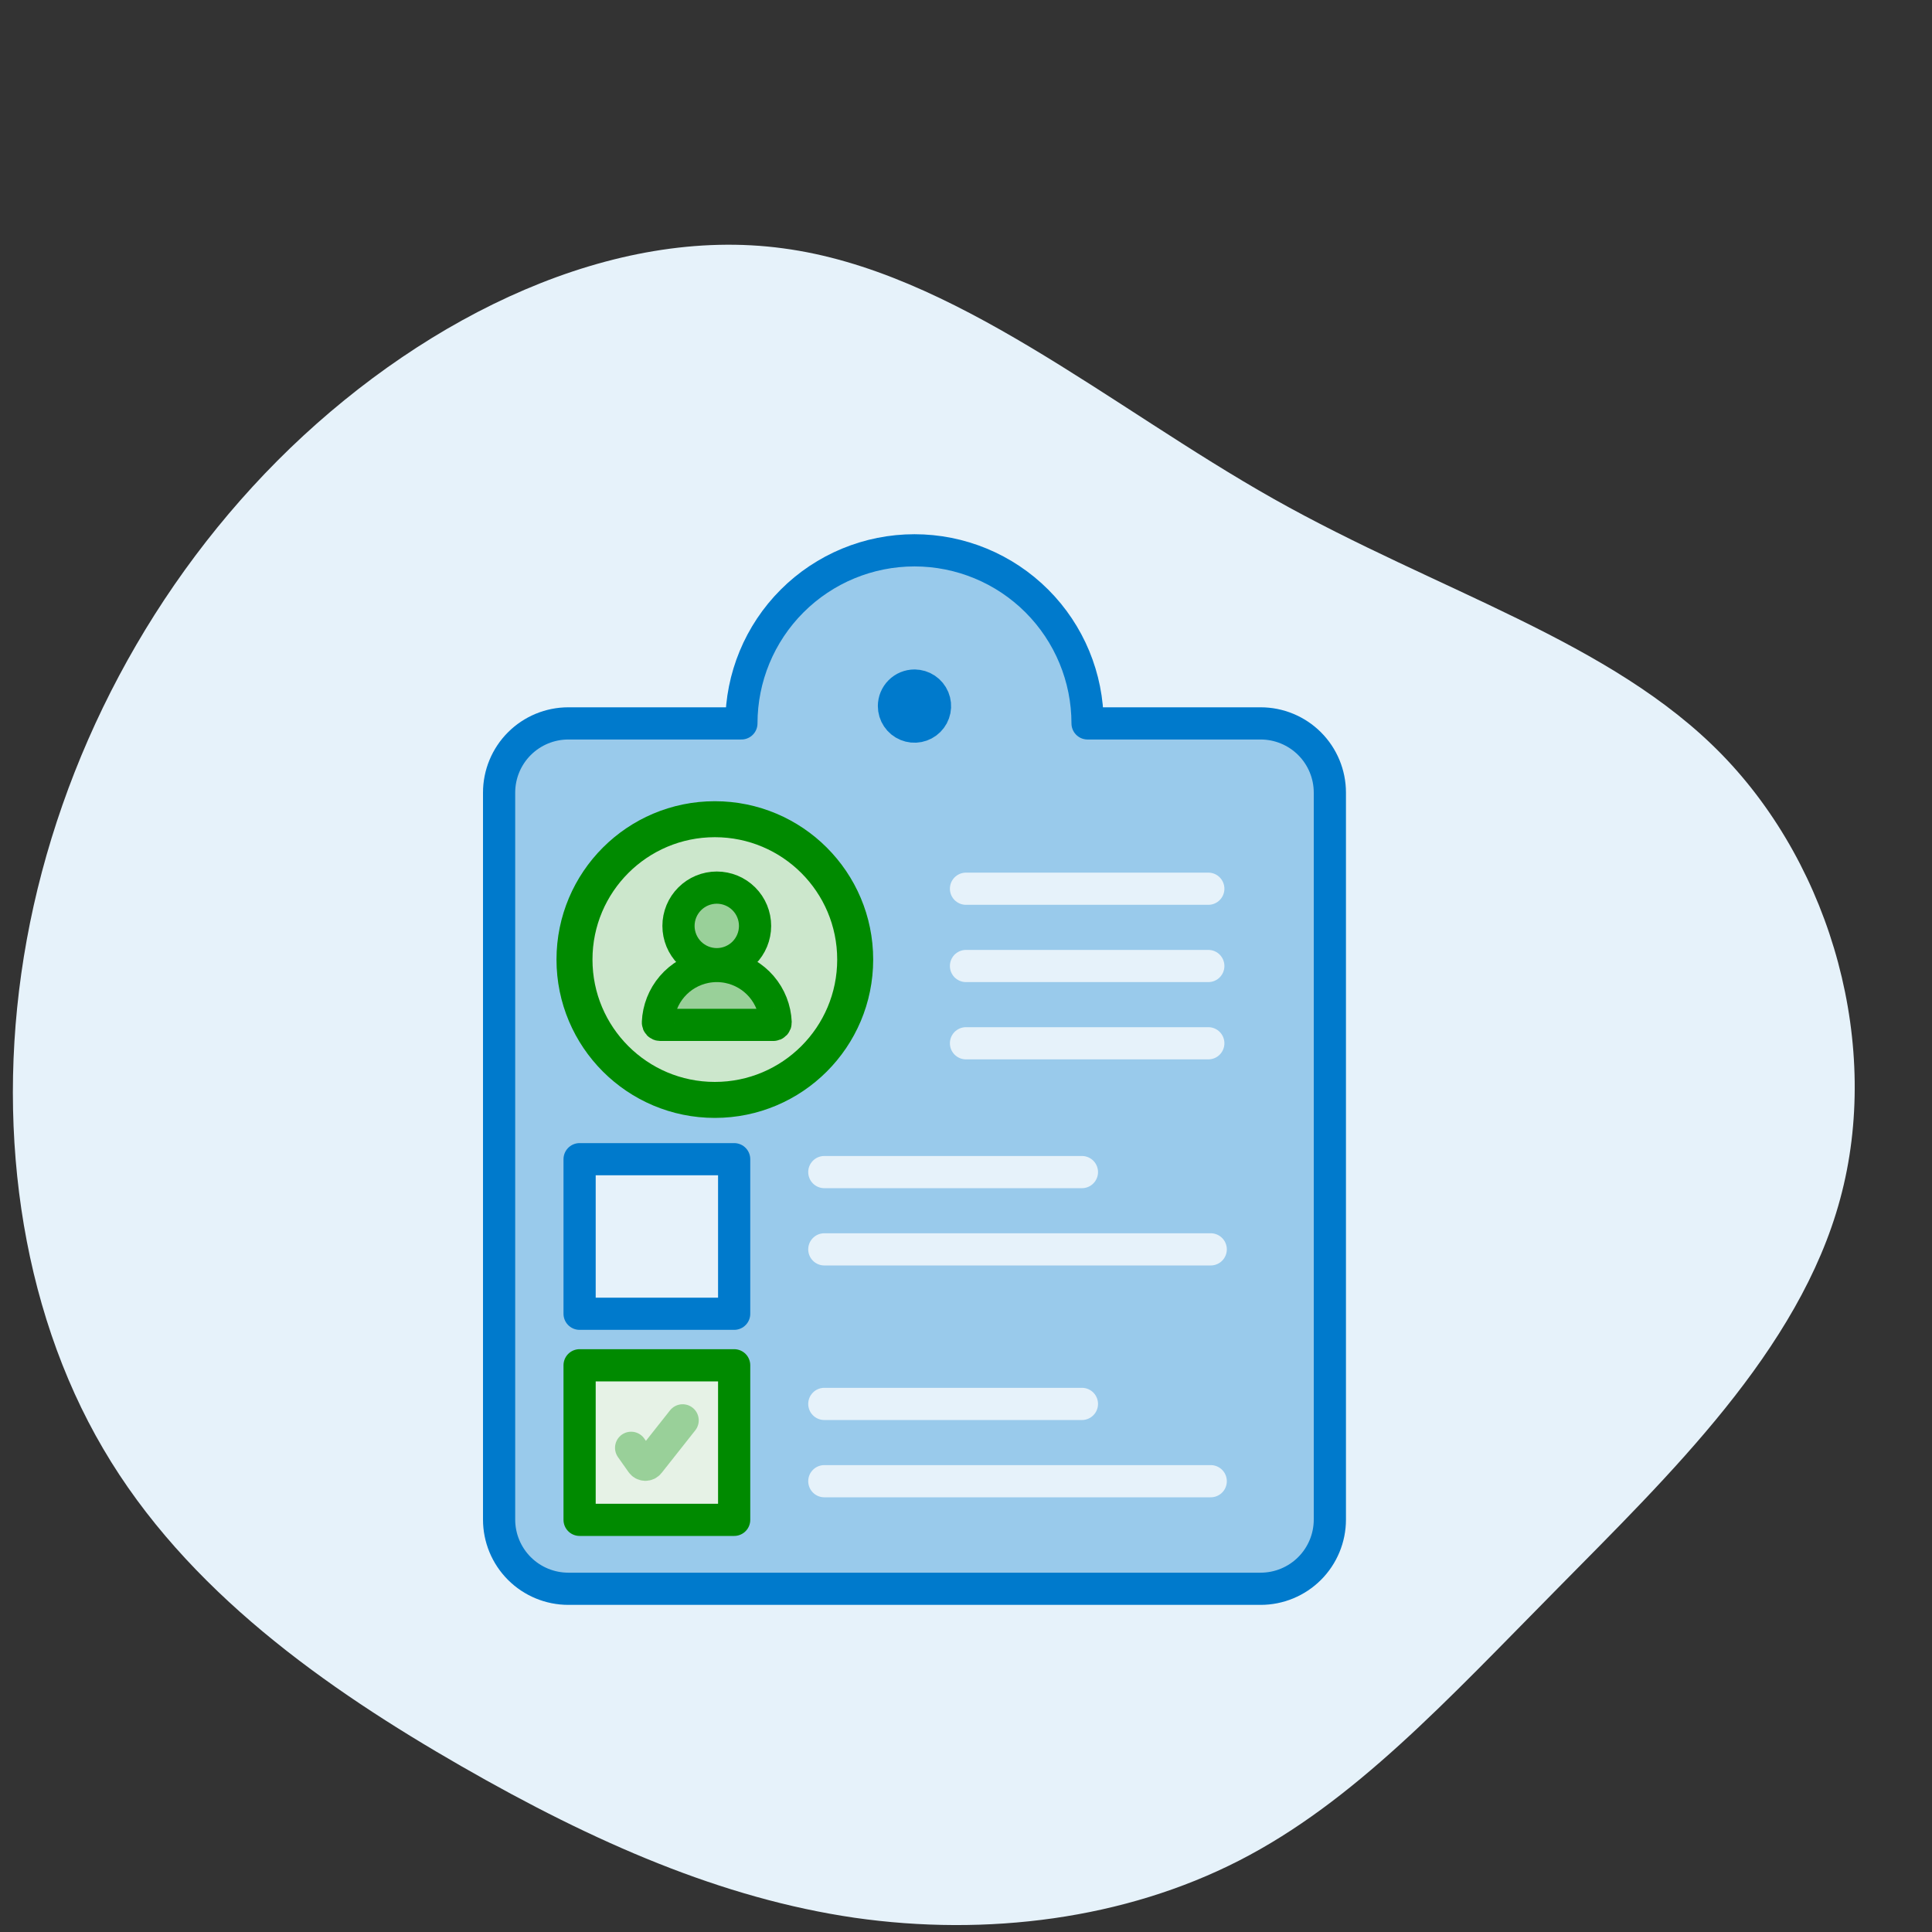 <svg width="150" height="150" viewBox="0 0 150 150" fill="none" xmlns="http://www.w3.org/2000/svg">
<rect x="0" y="0" width="150" height="150" fill="#333333" stroke="none"/>
<path d="M120.915 123.34C112.27 132.089 105.124 139.885 96.22 144.447C87.316 149.009 76.625 150.366 66.338 148.893C56.08 147.392 46.196 143.09 35.793 137.113C25.391 131.136 14.47 123.513 8.015 112.484C1.532 101.454 -0.485 87.018 2.079 72.956C4.644 58.866 11.79 45.151 22.538 34.786C33.286 24.449 47.608 17.491 60.805 19.281C74.032 21.042 86.134 31.552 98.9 38.741C111.665 45.931 125.122 49.771 133.709 58.606C142.296 67.442 146.071 81.301 142.872 93.081C139.702 104.861 129.53 114.592 120.915 123.34Z" fill="#E6F2FA"/>
<path d="M84.438 56.165H97.875C99.3 56.165 100.668 56.731 101.676 57.739C102.684 58.747 103.25 60.114 103.25 61.54V117.977C103.25 119.403 102.684 120.77 101.676 121.778C100.668 122.786 99.3 123.352 97.875 123.352H44.125C42.7 123.352 41.332 122.786 40.324 121.778C39.316 120.77 38.75 119.403 38.75 117.977V61.54C38.75 60.114 39.316 58.747 40.324 57.739C41.332 56.731 42.7 56.165 44.125 56.165H57.562C57.562 52.601 58.978 49.183 61.498 46.663C64.018 44.143 67.436 42.727 71 42.727C74.564 42.727 77.982 44.143 80.502 46.663C83.022 49.183 84.438 52.601 84.438 56.165V56.165Z" fill="#99CAEB" stroke="#007ACC" stroke-width="2.5" stroke-linecap="round" stroke-linejoin="round"/>
<path d="M75 75H93.812" stroke="#E6F2FA" stroke-width="2.5" stroke-linecap="round" stroke-linejoin="round"/>
<path d="M64 97H94" stroke="#E6F2FA" stroke-width="2.5" stroke-linecap="round" stroke-linejoin="round"/>
<path d="M64 115H94" stroke="#E6F2FA" stroke-width="2.5" stroke-linecap="round" stroke-linejoin="round"/>
<path d="M75 81H93.812" stroke="#E6F2FA" stroke-width="2.5" stroke-linecap="round" stroke-linejoin="round"/>
<path d="M75 69H93.812" stroke="#E6F2FA" stroke-width="2.5" stroke-linecap="round" stroke-linejoin="round"/>
<path d="M64 91H84" stroke="#E6F2FA" stroke-width="2.5" stroke-linecap="round" stroke-linejoin="round"/>
<path d="M64 109H84" stroke="#E6F2FA" stroke-width="2.5" stroke-linecap="round" stroke-linejoin="round"/>
<path d="M71 53.477C71.266 53.477 71.526 53.556 71.746 53.703C71.968 53.851 72.14 54.061 72.242 54.307C72.343 54.552 72.37 54.822 72.318 55.083C72.266 55.344 72.138 55.583 71.95 55.771C71.762 55.959 71.523 56.087 71.262 56.139C71.001 56.191 70.731 56.164 70.486 56.062C70.24 55.961 70.03 55.788 69.883 55.567C69.735 55.346 69.656 55.087 69.656 54.821C69.656 54.464 69.798 54.123 70.05 53.871C70.302 53.619 70.644 53.477 71 53.477" stroke="#007ACC" stroke-width="3" stroke-linecap="round" stroke-linejoin="round"/>
<path d="M45 90H57V102H45V90Z" fill="#E6F2FA" stroke="#007ACC" stroke-width="2.5" stroke-linecap="round" stroke-linejoin="round"/>
<path d="M45 106H57V118H45V106Z" fill="#E6F2E6" stroke="#008A00" stroke-width="2.5" stroke-linecap="round" stroke-linejoin="round"/>
<path d="M49 112.408L49.817 113.567C49.848 113.613 49.889 113.651 49.938 113.678C49.987 113.705 50.041 113.72 50.097 113.722C50.152 113.723 50.208 113.712 50.258 113.688C50.308 113.664 50.352 113.628 50.386 113.584L53 110.276" stroke="#99D099" stroke-width="2.5" stroke-linecap="round" stroke-linejoin="round"/>
<circle cx="55.5" cy="74.5" r="10.897" fill="#CCE7CC" stroke="#008A00" stroke-width="2.794"/>
<path d="M52.678 71.887C52.678 72.675 52.991 73.431 53.549 73.989C54.106 74.546 54.862 74.859 55.651 74.859C56.439 74.859 57.195 74.546 57.753 73.989C58.31 73.431 58.623 72.675 58.623 71.887C58.623 71.098 58.31 70.342 57.753 69.785C57.195 69.227 56.439 68.914 55.651 68.914C54.862 68.914 54.106 69.227 53.549 69.785C52.991 70.342 52.678 71.098 52.678 71.887V71.887Z" fill="#99D099" stroke="#008A00" stroke-width="2.5"/>
<path d="M54.766 75.086C53.759 75.284 52.848 75.816 52.179 76.595C51.511 77.374 51.124 78.356 51.08 79.382C51.079 79.406 51.083 79.431 51.092 79.454C51.1 79.477 51.114 79.498 51.131 79.516C51.148 79.534 51.169 79.548 51.191 79.558C51.214 79.567 51.239 79.572 51.263 79.572H60.037C60.062 79.572 60.086 79.567 60.109 79.557C60.132 79.548 60.152 79.534 60.169 79.516C60.187 79.498 60.2 79.477 60.208 79.454C60.217 79.431 60.221 79.406 60.22 79.382C60.177 78.356 59.79 77.375 59.122 76.596C58.454 75.817 57.543 75.285 56.536 75.086C55.952 74.972 55.351 74.972 54.766 75.086Z" fill="#99D099" stroke="#008A00" stroke-width="2.5"/>
</svg>
